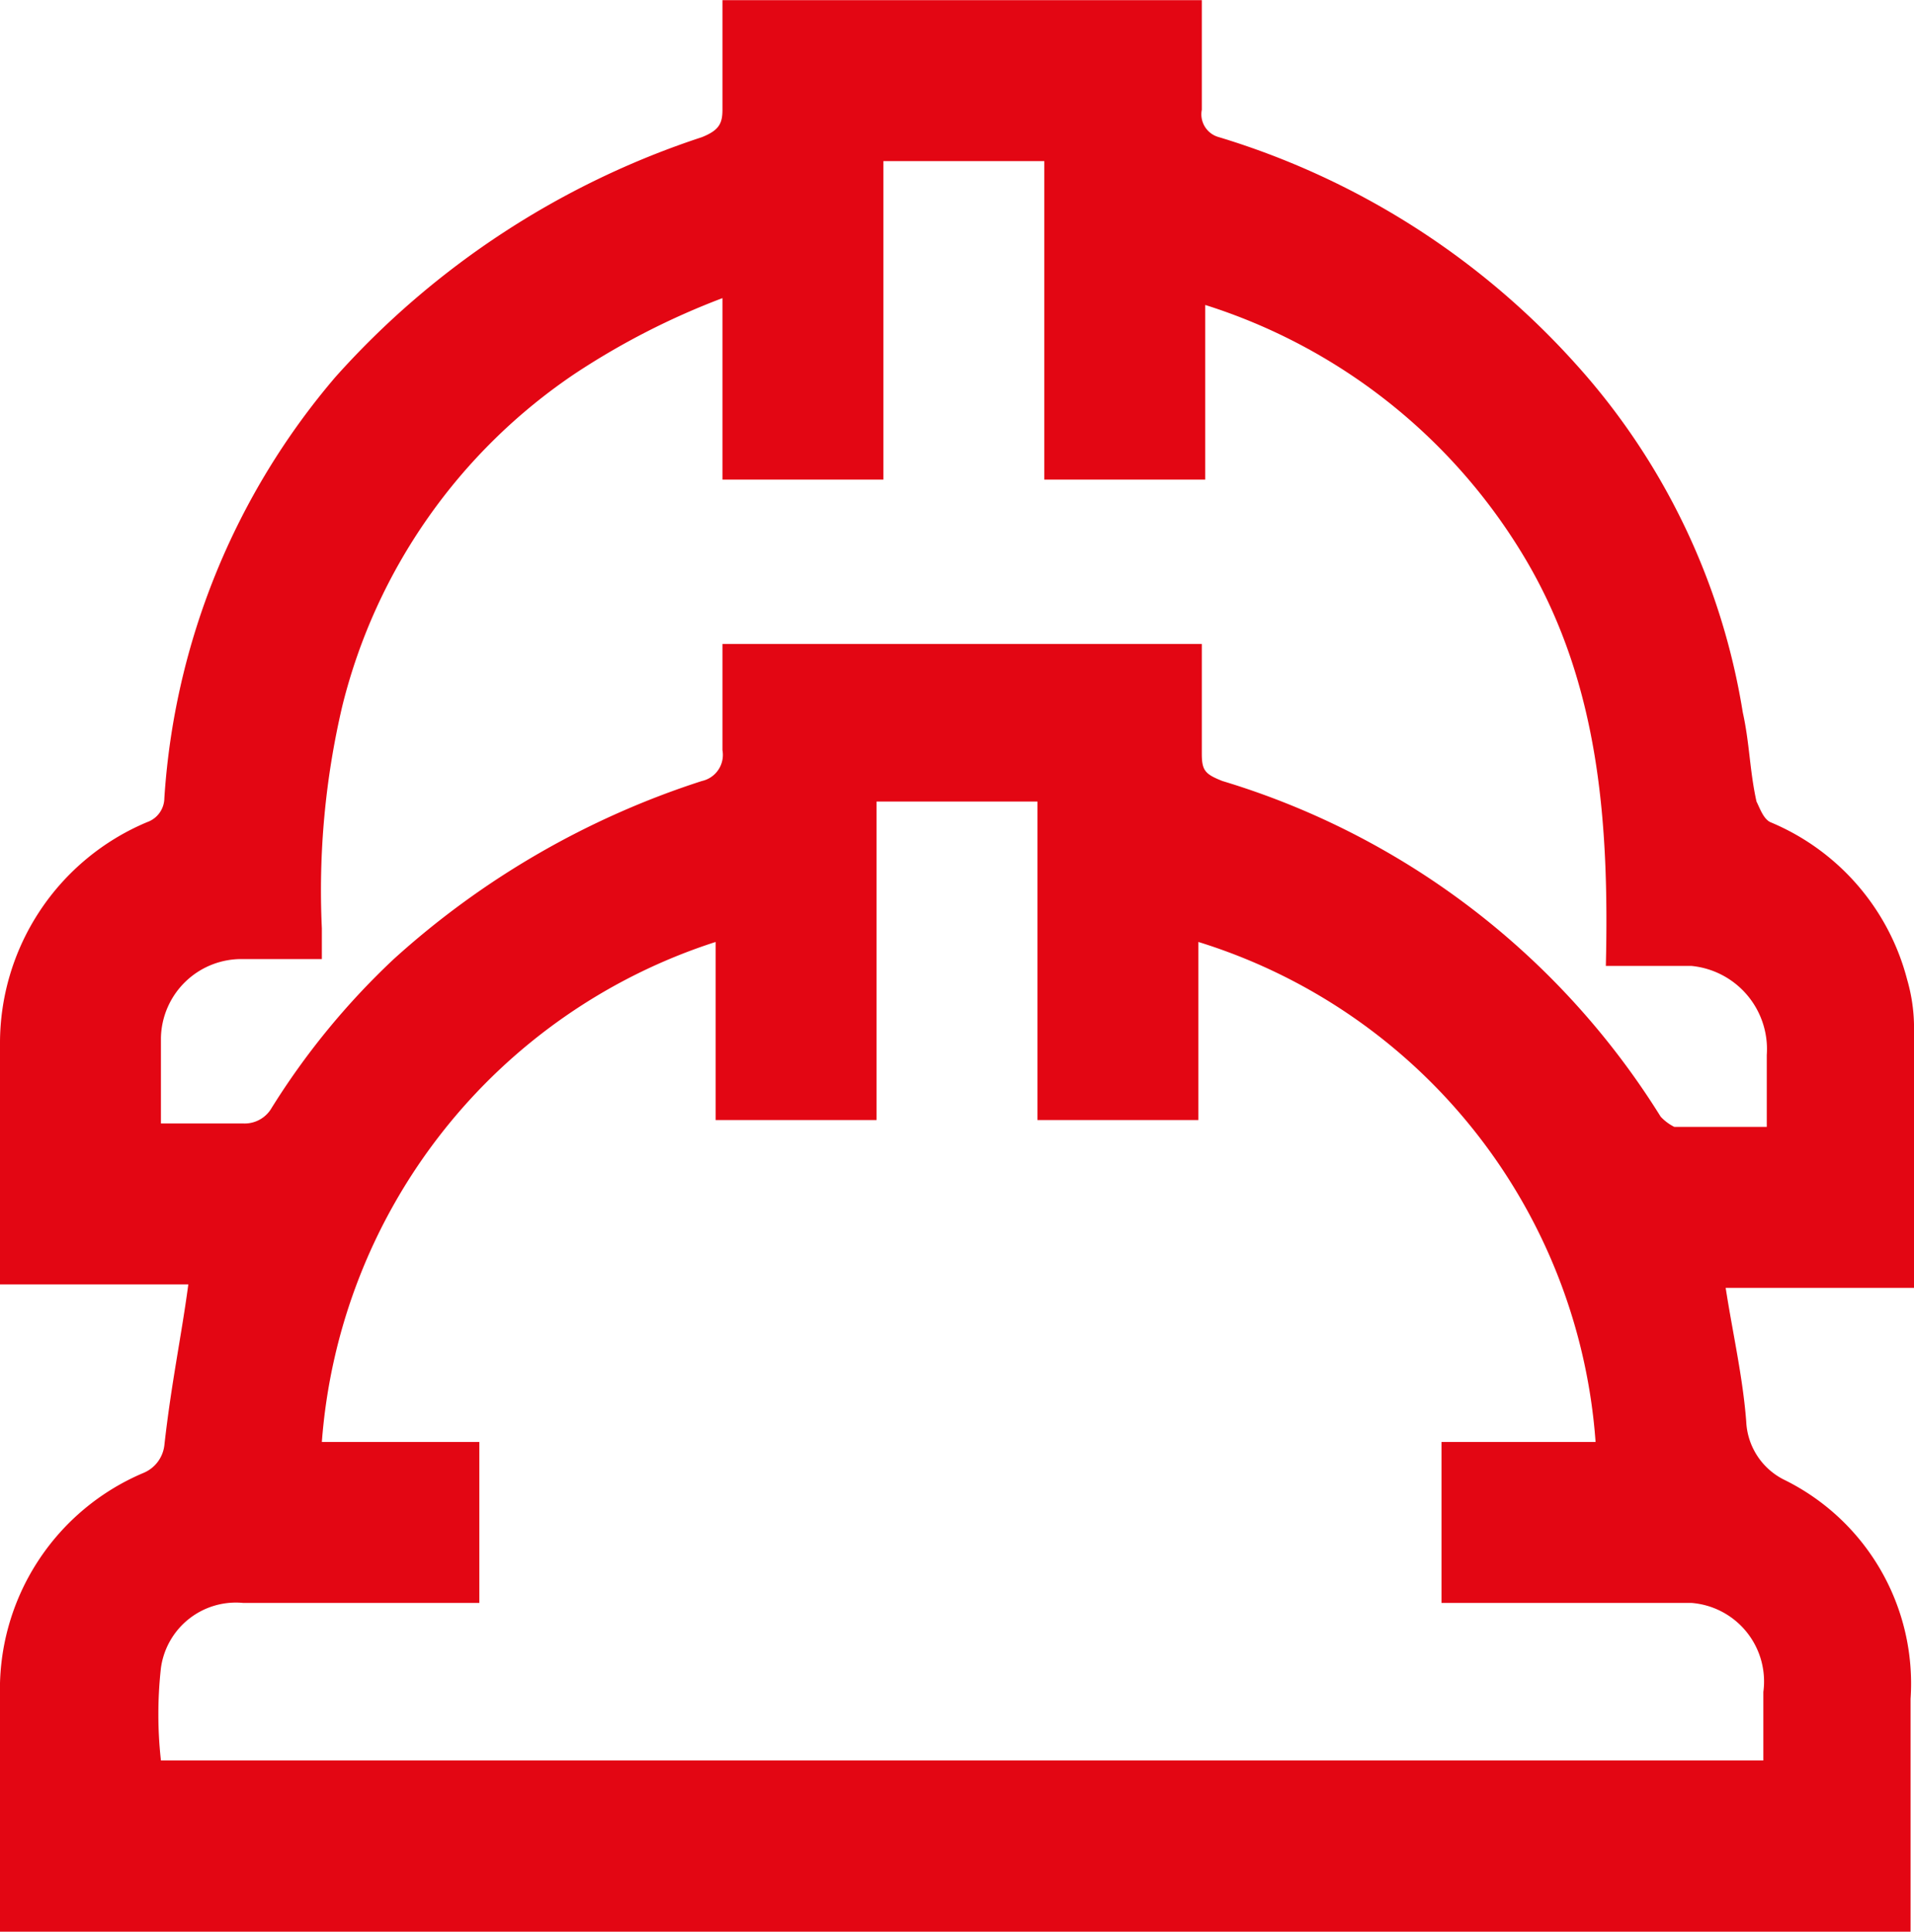 <?xml version="1.0" encoding="UTF-8"?> <svg xmlns="http://www.w3.org/2000/svg" width="19.72mm" height="19.9mm" viewBox="0 0 55.9 56.4"><title>maconnerie-chantier-icon</title><path d="M21.1,0h14V3.2a.69.69,0,0,0,.5.8h0A22.93,22.93,0,0,1,46,10.6a19.88,19.88,0,0,1,4.9,10.2c.2.9.2,1.7.4,2.6.1.2.2.5.4.6a6.84,6.84,0,0,1,4,4.6,5.07,5.07,0,0,1,.2,1.3v7.7H50.4c.2,1.3.5,2.6.6,3.9a2,2,0,0,0,1.1,1.7,6.63,6.63,0,0,1,3.7,6.4v6.8H0V49.5A6.86,6.86,0,0,1,4.2,43a1,1,0,0,0,.6-.8c.2-1.8.5-3.2.7-4.7H0v-7A7,7,0,0,1,4.3,24a.75.75,0,0,0,.5-.7A21,21,0,0,1,9.8,11,24.68,24.68,0,0,1,20.5,4c.5-.2.6-.4.6-.8ZM14,46.8H7.1a2.21,2.21,0,0,0-2.4,1.9,12.19,12.19,0,0,0,0,2.7H51.5v-2a2.3,2.3,0,0,0-2.1-2.6H42.1V42.1h4.5A16.53,16.53,0,0,0,35,27.5v5.2H30.3V23.4H25.6v9.3H20.9V27.5A16.65,16.65,0,0,0,9.4,42.1H14Zm-9.3-14H7.1a.91.91,0,0,0,.8-.4A21.66,21.66,0,0,1,11.5,28a24.68,24.68,0,0,1,9-5.2.78.78,0,0,0,.6-.9h0V18.8h14V22c0,.5.1.6.6.8a22.83,22.83,0,0,1,12.8,9.8,1.38,1.38,0,0,0,.4.3h2.7V30.8a2.44,2.44,0,0,0-2.2-2.6H46.9c.1-4.2-.2-8.2-2.3-11.8a16.72,16.72,0,0,0-9.4-7.5V14H30.5V4.7H25.8V14H21.1V8.7a21.78,21.78,0,0,0-4.3,2.2A16.46,16.46,0,0,0,10,20.6a23.53,23.53,0,0,0-.6,6.5V28H7.1a2.35,2.35,0,0,0-2.4,2.3v2.5Z" transform="translate(0 0)" style="fill: #e30613"></path></svg> 